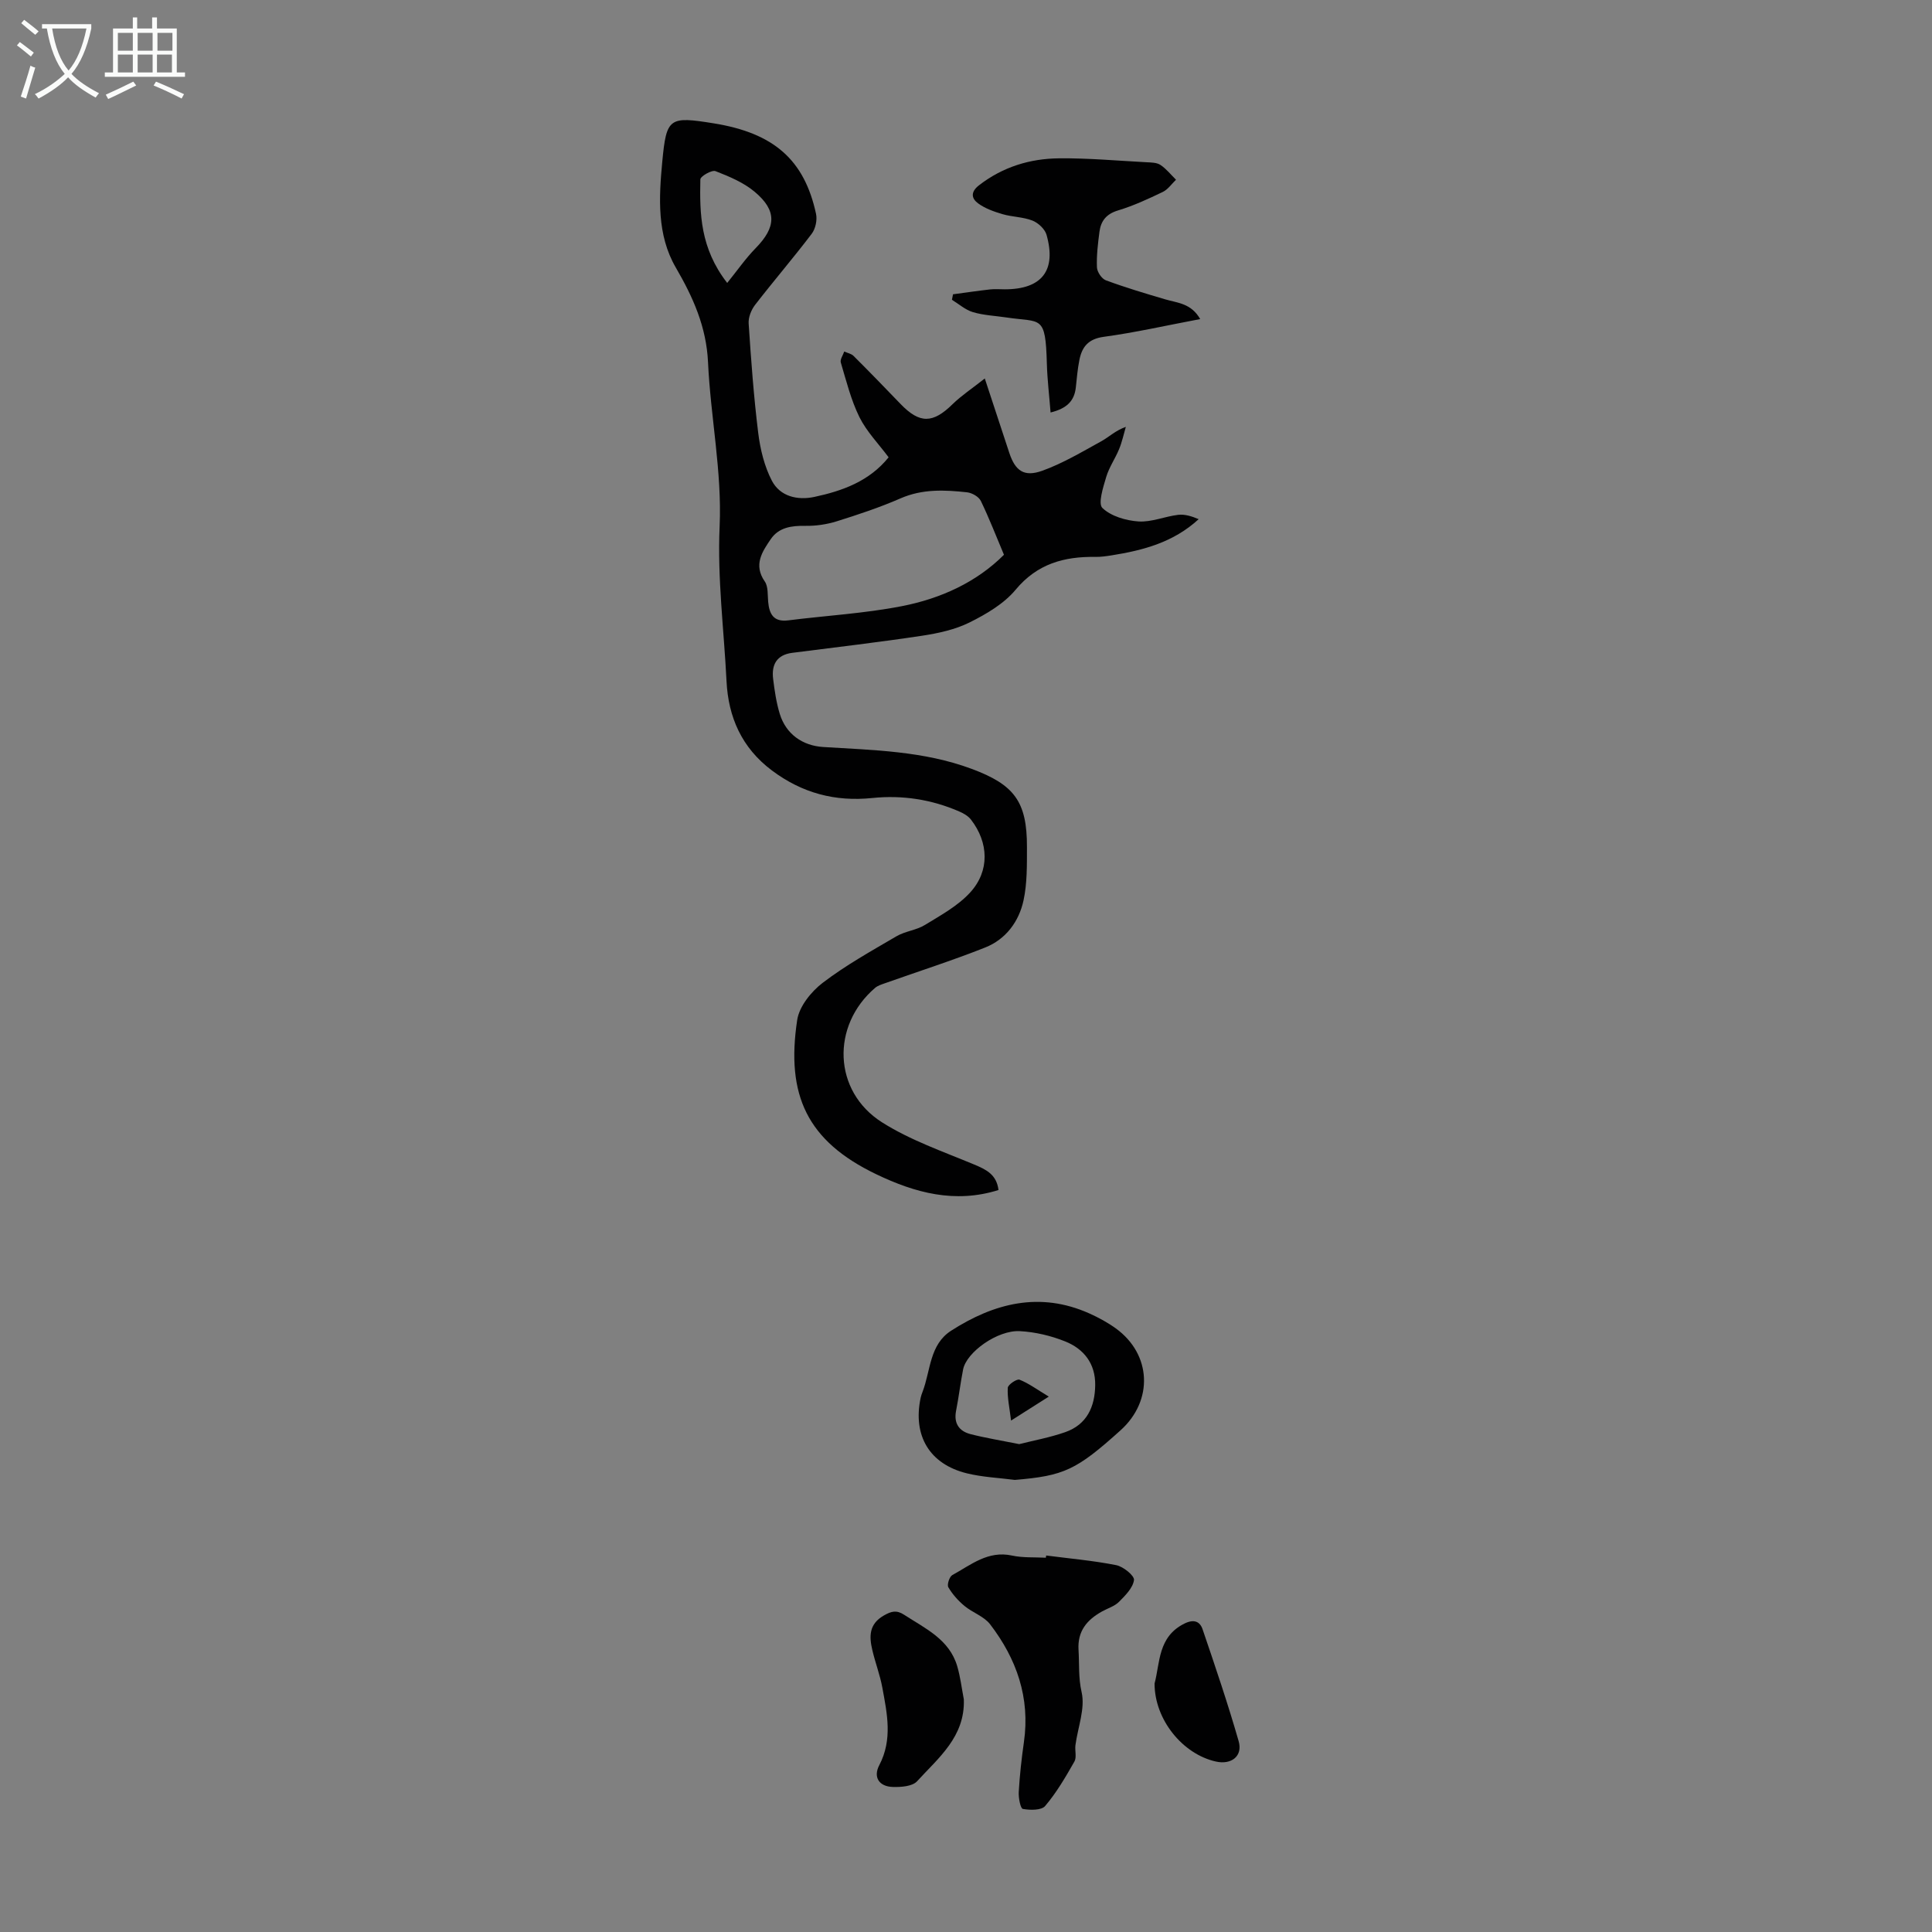 <svg enable-background="new 0 0 400 400" viewBox="0 0 400 400" xmlns="http://www.w3.org/2000/svg"><rect x="0" y="0" width="400" height="400" fill="#808080" stroke="none"/><g fill="#010102"><path d="m203.89 78.36c1.95 5.93 3.51 10.69 5.09 15.45 1.22 3.66 3.04 5.01 6.82 3.65 4.25-1.53 8.21-3.9 12.19-6.09 1.62-.89 2.97-2.25 5.1-2.99-.45 1.54-.78 3.13-1.39 4.6-.8 1.96-2.07 3.76-2.67 5.77-.63 2.13-1.73 5.51-.79 6.42 1.78 1.71 4.86 2.61 7.46 2.79 2.7.18 5.46-1.04 8.23-1.37 1.37-.16 2.82.29 4.24.9-5.22 4.8-11.5 6.45-18.02 7.49-1.1.17-2.23.34-3.34.32-6.49-.1-12.05 1.41-16.53 6.79-2.42 2.91-6.06 5.04-9.52 6.77-3 1.49-6.48 2.25-9.84 2.76-8.93 1.35-17.91 2.39-26.88 3.54-3.23.41-4.34 2.45-3.97 5.41.3 2.43.66 4.89 1.37 7.22 1.28 4.2 4.73 6.61 9.01 6.87 10.36.64 20.76.82 30.71 4.52 8.79 3.27 11.49 6.73 11.46 16.21-.01 3.69.06 7.47-.71 11.03-.95 4.39-3.67 8.06-7.94 9.75-6.82 2.71-13.83 4.94-20.75 7.4-.71.25-1.49.49-2.04.96-9.11 7.79-8.73 21.38 1.41 27.82 5.86 3.72 12.63 6.05 19.1 8.75 2.52 1.05 4.64 2.08 5.04 5.28-9.02 2.84-17.3.58-25.3-3.26-14.32-6.87-18.73-16.37-16.38-31.94.42-2.8 2.89-5.87 5.27-7.69 4.78-3.65 10.1-6.61 15.31-9.66 1.8-1.05 4.1-1.24 5.87-2.33 3.28-2.01 6.82-3.94 9.36-6.72 4.09-4.47 3.84-10.34.17-15.09-.57-.74-1.52-1.29-2.4-1.67-5.76-2.51-11.81-3.44-18.03-2.8-7.71.79-14.51-1.01-20.78-5.7-6.27-4.7-9.03-11.06-9.4-18.48-.53-10.67-1.91-21.22-1.43-32.04.51-11.27-1.87-22.63-2.4-33.98-.34-7.34-3.08-13.45-6.68-19.64-3.92-6.74-3.5-14.45-2.79-21.94.86-9.1 1.43-9.39 10.67-7.9 12.4 2 18.74 7.53 21.16 18.73.28 1.28-.11 3.1-.9 4.14-3.79 4.99-7.88 9.75-11.71 14.7-.8 1.03-1.42 2.59-1.34 3.85.5 7.57 1.05 15.15 1.98 22.67.42 3.38 1.27 6.91 2.83 9.9 1.7 3.26 5.3 4.1 8.8 3.35 5.85-1.25 11.39-3.26 15.37-8.2-2.06-2.77-4.54-5.3-6.04-8.31-1.75-3.54-2.72-7.49-3.86-11.31-.19-.63.45-1.51.71-2.28.65.3 1.46.44 1.93.91 3.28 3.27 6.5 6.59 9.71 9.93 3.97 4.13 6.69 4.08 10.77.08 1.84-1.8 4.03-3.24 6.69-5.34zm3.97 36.5c-1.65-3.91-3.07-7.6-4.79-11.15-.42-.87-1.81-1.66-2.83-1.78-4.65-.51-9.26-.73-13.79 1.25-4.28 1.87-8.74 3.35-13.21 4.75-2.08.65-4.35.98-6.53.94-2.85-.05-5.48.33-7.13 2.75-1.78 2.61-3.63 5.33-1.24 8.77.73 1.06.57 2.78.7 4.2.23 2.56 1.13 4.23 4.15 3.85 7.84-.99 15.78-1.43 23.52-2.94 8.05-1.57 15.47-4.95 21.15-10.64zm-57.3-56.28c2.09-2.58 3.81-5.08 5.9-7.21 4.23-4.33 4.46-7.74-.2-11.65-2.3-1.94-5.28-3.18-8.13-4.29-.76-.29-3.12 1.07-3.13 1.71-.15 7.11-.03 14.25 5.56 21.44z"/><path d="m248.49 66.06c-7.1 1.34-13.51 2.8-20 3.68-3.2.44-4.49 2.1-5.02 4.82-.37 1.86-.53 3.76-.73 5.64-.3 2.78-1.83 4.37-5.23 5.2-.28-3.57-.68-6.85-.77-10.13-.28-10.21-1.17-8.46-8.35-9.54-2.32-.35-4.71-.44-6.94-1.1-1.57-.46-2.92-1.68-4.36-2.56.07-.38.15-.76.22-1.14 2.56-.34 5.12-.72 7.69-1.01.99-.11 2.01-.02 3.02-.02 7.68 0 10.75-3.89 8.65-11.3-.34-1.18-1.72-2.46-2.91-2.93-1.94-.76-4.17-.74-6.19-1.33-1.77-.52-3.62-1.17-5.07-2.24-1.37-1.01-1.61-2.35.22-3.76 4.91-3.79 10.52-5.5 16.54-5.56s12.05.49 18.08.81c.99.05 2.16.05 2.92.56 1.22.81 2.16 2.02 3.22 3.06-.9.86-1.67 2.02-2.74 2.53-3.02 1.45-6.08 2.87-9.27 3.83-2.43.73-3.55 2.18-3.84 4.43-.32 2.44-.62 4.91-.52 7.35.04.95.98 2.36 1.84 2.68 4.05 1.5 8.2 2.74 12.35 3.96 2.48.74 5.29.77 7.19 4.07z"/><path d="m216.6 322.05c4.84.63 9.73 1.05 14.51 2 1.46.29 3.79 2.19 3.67 3.08-.22 1.63-1.81 3.21-3.11 4.52-.91.91-2.31 1.32-3.48 1.97-3.14 1.74-5.14 4.07-4.89 8.01.18 2.91-.05 5.7.64 8.73.77 3.37-.79 7.27-1.28 10.95-.15 1.14.29 2.52-.22 3.41-1.82 3.19-3.69 6.41-6.05 9.19-.77.92-3.11.88-4.62.61-.5-.09-.92-2.3-.85-3.51.2-3.45.58-6.9 1.07-10.32 1.32-9.2-1.51-17.24-7-24.4-1.27-1.65-3.64-2.41-5.32-3.81-1.3-1.08-2.48-2.41-3.33-3.86-.31-.53.23-2.19.83-2.52 3.84-2.1 7.37-5.12 12.35-4.04 2.26.49 4.67.32 7.01.45.03-.15.05-.31.07-.46z"/><path d="m210.11 306.4c-3.31-.43-6.7-.57-9.92-1.36-7.75-1.9-11.24-7.8-9.58-15.64.09-.44.25-.86.41-1.28 1.66-4.35 1.41-9.73 5.9-12.61 8.91-5.72 18.36-8.15 28.59-3.59 1.92.86 3.82 1.89 5.52 3.12 7.38 5.36 7.79 14.92 1 21.06-9.18 8.28-11.74 9.45-21.92 10.3zm.91-7.41c2.93-.74 6.32-1.36 9.53-2.48 4.47-1.57 6.14-5.23 6.2-9.73.06-4.46-2.35-7.51-6.23-9.06-2.95-1.18-6.21-1.95-9.37-2.12-4.64-.25-11.05 4.36-11.75 7.93-.56 2.85-.9 5.74-1.46 8.59-.5 2.59.65 4.19 2.99 4.8 3.12.8 6.31 1.31 10.09 2.07z"/><path d="m199.55 351.83c.28 7.74-5.26 12.12-9.69 16.97-.97 1.06-3.32 1.22-5.02 1.17-2.85-.09-4.1-2.03-2.79-4.52 2.78-5.31 1.62-10.67.63-16.04-.48-2.62-1.46-5.15-2.07-7.76-.67-2.84-.73-5.41 2.4-7.19 1.57-.9 2.62-1.15 4.18-.14 4.38 2.85 9.36 5.08 11 10.67.65 2.22.92 4.55 1.36 6.84z"/><path d="m239.04 348.55c1.15-4.26.66-9.7 6.21-12.42 1.94-.95 3.18-.43 3.73 1.19 2.62 7.68 5.23 15.37 7.47 23.17.89 3.09-1.5 4.94-4.71 4.22-6.91-1.54-12.71-8.7-12.7-16.16z"/><path d="m217.14 289.15c-3.07 1.95-4.93 3.13-7.81 4.96-.33-2.74-.8-4.78-.68-6.79.04-.64 1.88-1.89 2.43-1.67 1.89.74 3.58 2.01 6.06 3.5z"/></g><path d="m6.4 11.7c-1-.8-1.9-1.6-2.9-2.3l.6-.7c.9.7 1.9 1.4 2.9 2.2zm-2.1 8.3c.7-2.1 1.4-4.2 2-6.4.2.1.6.3 1 .4-.7 2.3-1.3 4.4-1.9 6.4zm3-12.8c-1.1-.9-2.1-1.7-2.9-2.4l.6-.7c1 .8 2 1.5 3 2.4zm1.4-1.3v-.9h10.2v.9c-.9 4.2-2.3 7.3-4.1 9.4 1.3 1.4 3.2 2.7 5.7 4-.2.2-.4.5-.7.9-2.5-1.4-4.4-2.7-5.7-4.2-1.4 1.5-3.5 3-6.1 4.4 0 0 0 0-.1-.1-.3-.4-.5-.7-.7-.8 2.7-1.3 4.7-2.8 6.2-4.2-1.8-2.2-3-5.3-3.7-9.4zm9.2 0h-7.1c.6 3.8 1.7 6.7 3.4 8.7 1.7-2 2.9-4.8 3.7-8.7z" fill="#fafbfa"/><path d="m31.6 3.6h.9v2.3h4.1v9.1h1.7v.9h-16.6v-.9h1.7v-9.1h4.1v-2.3h.9v2.3h3.1v-2.3zm-4 13.3.6.8c-1.9.9-3.8 1.9-5.8 2.8-.2-.3-.3-.6-.5-.9 2-.9 3.9-1.8 5.7-2.7zm-3.2-10.1v3.7h3.1v-3.7zm0 4.5v3.7h3.1v-3.7zm4.1-4.5v3.7h3.1v-3.7zm0 4.5v3.7h3.1v-3.7zm9.1 9.1c-2.1-1.1-4.1-2-5.8-2.7l.5-.8c2.2.9 4.1 1.8 5.8 2.6zm-1.9-13.6h-3.1v3.7h3.1zm-3.2 4.5v3.7h3.1v-3.7z" fill="#fafbfa"/></svg>